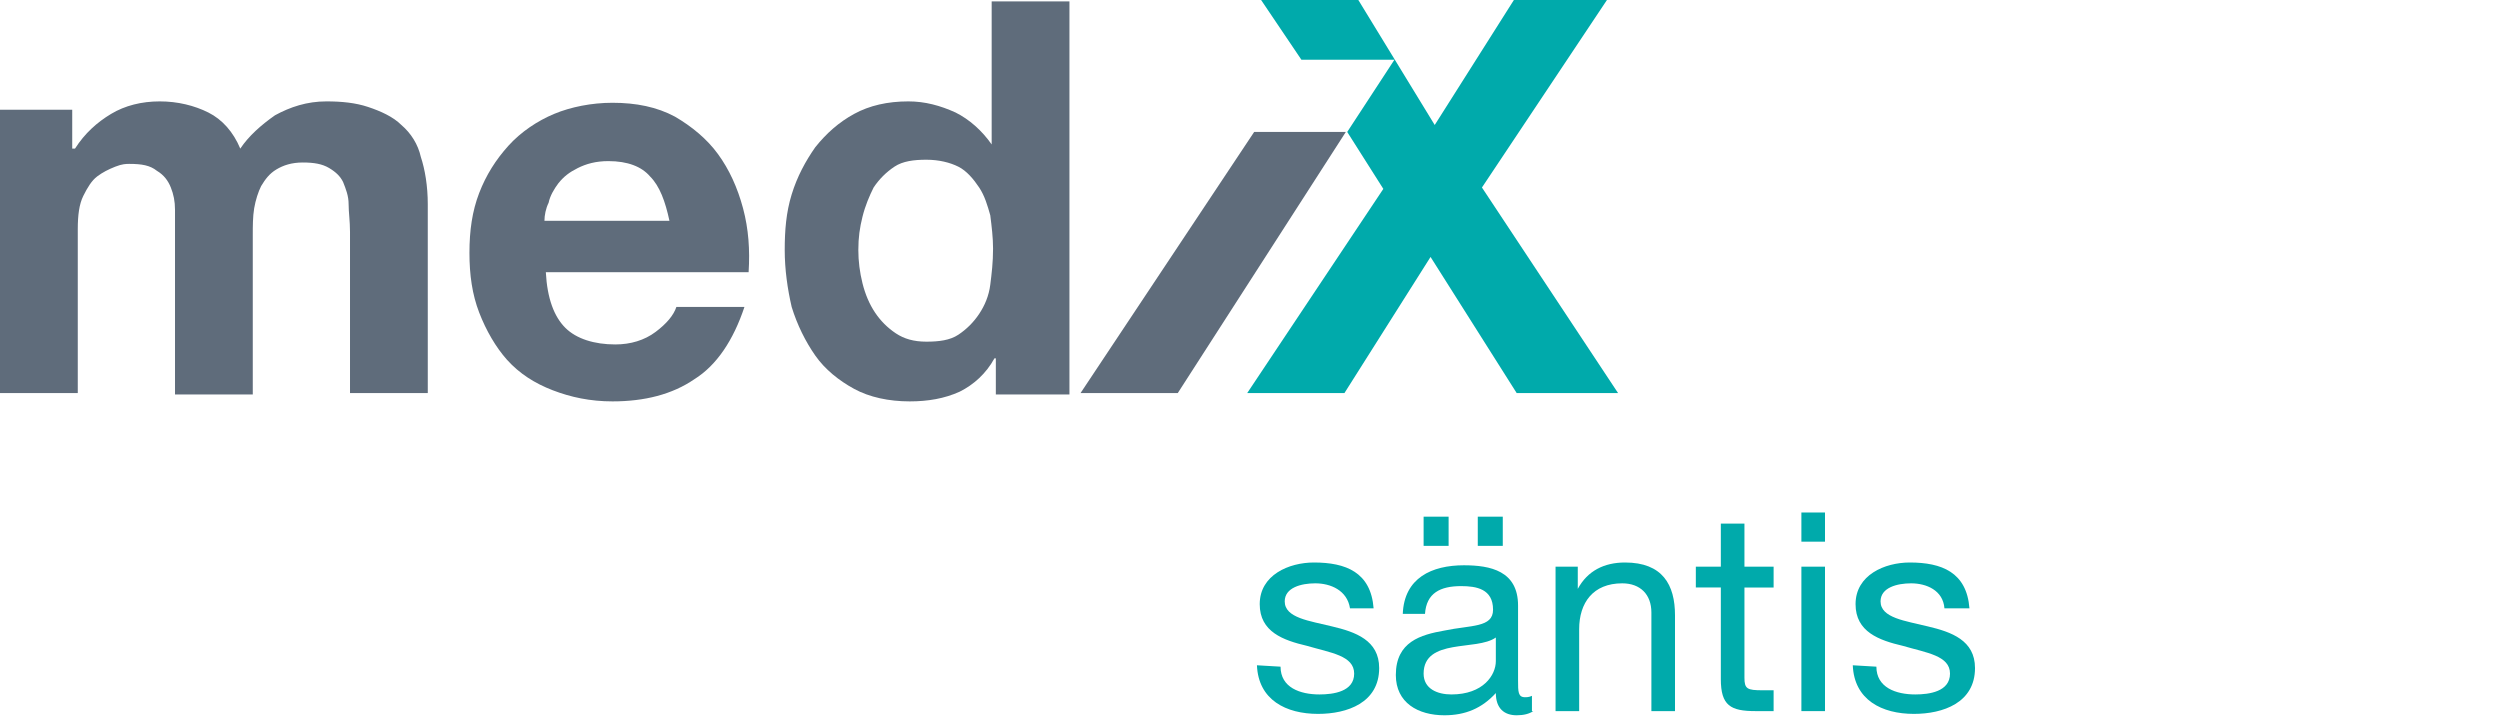 <?xml version="1.0" encoding="utf-8"?>
<!-- Generator: Adobe Illustrator 24.2.3, SVG Export Plug-In . SVG Version: 6.00 Build 0)  -->
<!DOCTYPE svg PUBLIC "-//W3C//DTD SVG 1.1//EN" "http://www.w3.org/Graphics/SVG/1.1/DTD/svg11.dtd">
<svg version="1.1" id="Ebene_1" xmlns:x="http://ns.adobe.com/Extensibility/1.0/" xmlns:i="http://ns.adobe.com/AdobeIllustrator/10.0/" xmlns:graph="http://ns.adobe.com/Graphs/1.0/"
	 xmlns="http://www.w3.org/2000/svg" xmlns:xlink="http://www.w3.org/1999/xlink" x="0px" y="0px" width="180px" height="52.4px"
	 viewBox="0 0 180 52.4" style="enable-background:new 0 0 180 52.4;" xml:space="preserve">
<style type="text/css">
	.st0{fill:#ABCC59;}
	.st1{fill:#0064A7;}
	.st2{fill:#3E5265;}
	.st3{fill:#00AEAB;}
	.st4{fill:#C0C1CA;}
	.st5{fill-rule:evenodd;clip-rule:evenodd;fill:#3E5265;}
	.st6{fill:#5F6C7B;}
	.st7{fill:#00AAAB;}
</style>
<g>
	<g>
		<polygon class="st6" points="90.3,9.5 77.8,28.3 84.8,28.3 96.9,9.5 		"/>
		<path class="st6" d="M28.9,9c-0.6-0.6-1.5-1-2.4-1.3c-0.9-0.3-1.9-0.4-3-0.4c-1.4,0-2.6,0.4-3.7,1c-1,0.7-1.9,1.5-2.5,2.4
			C16.8,9.5,16,8.6,15,8.1c-1-0.5-2.2-0.8-3.5-0.8c-1.3,0-2.5,0.3-3.5,0.9c-1,0.6-1.9,1.4-2.6,2.5H5.2V7.9H0v20.4h5.6V16.5
			c0-1,0.1-1.8,0.4-2.4c0.3-0.6,0.6-1.1,1-1.4c0.4-0.3,0.8-0.5,1.3-0.7s0.8-0.2,1-0.2c0.9,0,1.5,0.1,2,0.5c0.5,0.3,0.8,0.7,1,1.2
			c0.2,0.5,0.3,1,0.3,1.6c0,0.6,0,1.2,0,1.8v11.5h5.6V16.9c0-0.6,0-1.3,0.1-1.9c0.1-0.6,0.3-1.2,0.5-1.6c0.3-0.5,0.6-0.9,1.1-1.2
			s1.1-0.5,1.9-0.5s1.4,0.1,1.9,0.4s0.8,0.6,1,1c0.2,0.5,0.4,1,0.4,1.6c0,0.6,0.1,1.2,0.1,2v11.6h5.6V14.7c0-1.3-0.2-2.5-0.5-3.4
			C30.1,10.4,29.6,9.6,28.9,9z"/>
		<path class="st6" d="M51.7,11.1c-0.8-1.1-1.9-2-3.1-2.7c-1.3-0.7-2.8-1-4.5-1c-1.5,0-3,0.3-4.2,0.8s-2.4,1.3-3.3,2.3
			s-1.6,2.1-2.1,3.4s-0.7,2.7-0.7,4.3c0,1.6,0.2,3,0.7,4.3c0.5,1.3,1.2,2.5,2,3.4c0.9,1,2,1.7,3.3,2.2c1.3,0.5,2.7,0.8,4.3,0.8
			c2.3,0,4.3-0.5,5.9-1.6c1.6-1,2.8-2.8,3.6-5.2h-4.9c-0.2,0.6-0.7,1.2-1.5,1.8s-1.8,0.9-2.9,0.9c-1.5,0-2.8-0.4-3.6-1.2
			s-1.3-2.1-1.4-4h14.6c0.1-1.6,0-3.1-0.4-4.6C53.1,13.5,52.5,12.2,51.7,11.1z M39.2,15.9c0-0.4,0.1-0.9,0.3-1.3
			c0.1-0.5,0.4-1,0.7-1.4c0.4-0.5,0.8-0.8,1.4-1.1c0.6-0.3,1.3-0.5,2.2-0.5c1.4,0,2.4,0.4,3,1.1c0.7,0.7,1.1,1.8,1.4,3.2
			C48.3,15.9,39.2,15.9,39.2,15.9z"/>
		<path class="st6" d="M71.4,10.4L71.4,10.4c-0.7-1-1.6-1.8-2.6-2.3c-1.1-0.5-2.2-0.8-3.4-0.8c-1.5,0-2.8,0.3-3.9,0.9
			c-1.1,0.6-2,1.4-2.8,2.4c-0.7,1-1.3,2.1-1.7,3.4c-0.4,1.3-0.5,2.6-0.5,4c0,1.4,0.2,2.8,0.5,4.1c0.4,1.3,1,2.5,1.7,3.5
			c0.7,1,1.7,1.8,2.8,2.4s2.5,0.9,4,0.9c1.3,0,2.5-0.2,3.6-0.7c1-0.5,1.9-1.3,2.5-2.4h0.1v2.6h5.3V0.1h-5.6L71.4,10.4L71.4,10.4z
			 M71.3,20.5c-0.1,0.8-0.4,1.5-0.8,2.1c-0.4,0.6-0.9,1.1-1.5,1.5c-0.6,0.4-1.4,0.5-2.3,0.5c-0.9,0-1.6-0.2-2.2-0.6
			c-0.6-0.4-1.1-0.9-1.5-1.5c-0.4-0.6-0.7-1.3-0.9-2.1c-0.2-0.8-0.3-1.6-0.3-2.4c0-0.9,0.1-1.6,0.3-2.4c0.2-0.8,0.5-1.5,0.8-2.1
			c0.4-0.6,0.9-1.1,1.5-1.5c0.6-0.4,1.4-0.5,2.3-0.5c0.9,0,1.7,0.2,2.3,0.5s1.1,0.9,1.5,1.5c0.4,0.6,0.6,1.3,0.8,2
			c0.1,0.8,0.2,1.6,0.2,2.4C71.5,18.9,71.4,19.7,71.3,20.5z"/>
		<polygon class="st7" points="106.7,13.5 115.7,0 109,0 103.3,9 97.8,0 90.8,0 93.7,4.3 100.4,4.3 97,9.5 99.6,13.6 89.8,28.3 
			96.8,28.3 103,18.5 109.2,28.3 116.5,28.3 		"/>
	</g>
	<g>
		<g>
			<path class="st7" d="M92.2,48c0,1.5,1.4,2,2.8,2c1,0,2.5-0.2,2.5-1.5s-1.7-1.5-3.4-2c-1.7-0.4-3.4-1-3.4-3c0-2.1,2.1-3,3.9-3
				c2.3,0,4.1,0.7,4.3,3.3h-1.7C97,42.5,95.8,42,94.7,42c-1,0-2.2,0.3-2.2,1.3c0,1.2,1.8,1.4,3.4,1.8c1.7,0.4,3.4,1,3.4,3
				c0,2.5-2.3,3.3-4.4,3.3c-2.3,0-4.3-1-4.4-3.5L92.2,48L92.2,48z"/>
			<path class="st7" d="M110.4,51.2c-0.3,0.2-0.7,0.3-1.2,0.3c-0.9,0-1.5-0.5-1.5-1.6c-1,1.1-2.2,1.6-3.7,1.6
				c-1.9,0-3.5-0.9-3.5-2.9c0-2.4,1.8-2.9,3.5-3.2c1.9-0.4,3.5-0.2,3.5-1.5c0-1.5-1.2-1.7-2.3-1.7c-1.5,0-2.5,0.5-2.6,2H101
				c0.1-2.6,2.1-3.5,4.4-3.5c1.9,0,3.9,0.4,3.9,2.9v5.4c0,0.8,0,1.2,0.5,1.2c0.1,0,0.3,0,0.5-0.1V51.2L110.4,51.2z M107.7,45.9
				c-0.7,0.5-2,0.5-3.1,0.7c-1.1,0.2-2.1,0.6-2.1,1.9c0,1.1,1,1.5,2,1.5c2.3,0,3.2-1.4,3.2-2.4L107.7,45.9L107.7,45.9z M102.5,37.2
				h1.8v2.1h-1.8V37.2z M106.4,37.2h1.8v2.1h-1.8V37.2z"/>
			<path class="st7" d="M112,40.8h1.6v1.6h0c0.7-1.3,1.9-1.9,3.4-1.9c2.7,0,3.6,1.6,3.6,3.8v6.9h-1.7v-7.1c0-1.3-0.8-2.1-2.1-2.1
				c-2.1,0-3.1,1.4-3.1,3.3v5.9H112L112,40.8L112,40.8z"/>
			<path class="st7" d="M125.6,40.8h2.1v1.5h-2.1v6.5c0,0.8,0.2,0.9,1.3,0.9h0.8v1.5h-1.3c-1.8,0-2.5-0.4-2.5-2.3v-6.6h-1.8v-1.5
				h1.8v-3.1h1.7V40.8z"/>
			<path class="st7" d="M131.4,39h-1.7v-2.1h1.7V39z M129.7,40.8h1.7v10.4h-1.7V40.8z"/>
			<path class="st7" d="M135.1,48c0,1.5,1.4,2,2.8,2c1,0,2.5-0.2,2.5-1.5s-1.7-1.5-3.4-2c-1.7-0.4-3.4-1-3.4-3c0-2.1,2.1-3,3.9-3
				c2.3,0,4.1,0.7,4.3,3.3H140c-0.1-1.3-1.3-1.8-2.4-1.8c-1,0-2.2,0.3-2.2,1.3c0,1.2,1.8,1.4,3.4,1.8c1.7,0.4,3.4,1,3.4,3
				c0,2.5-2.3,3.3-4.4,3.3c-2.3,0-4.3-1-4.4-3.5L135.1,48L135.1,48z"/>
		</g>
	</g>
</g>
</svg>
